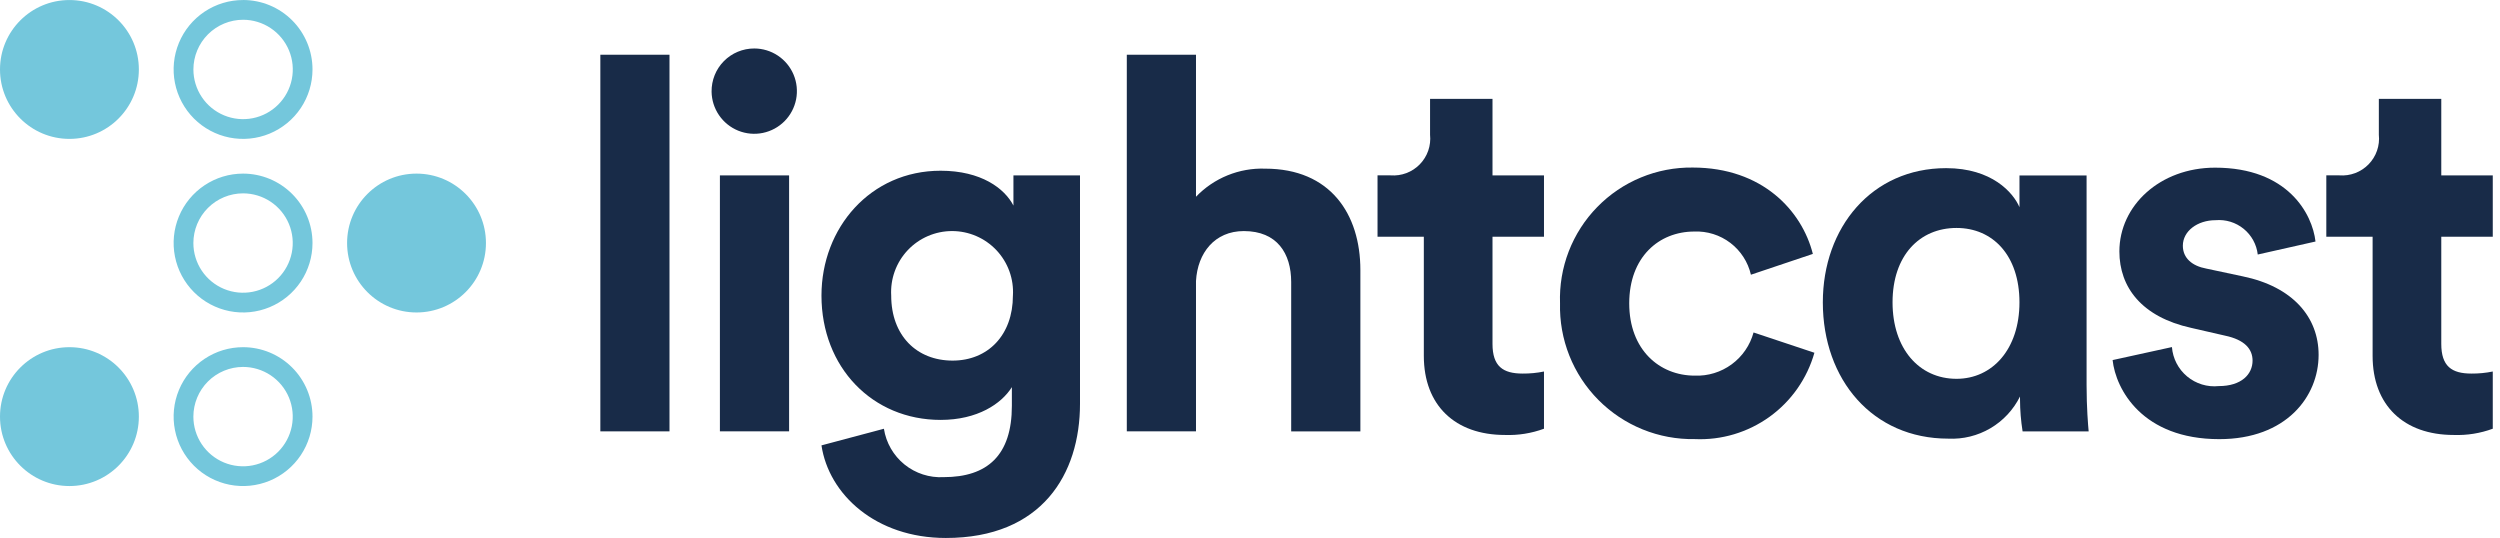 <svg width="158" height="34" viewBox="0 0 158 34" fill="none" xmlns="http://www.w3.org/2000/svg">
<path d="M37.942 27.262V3.459H42.312V27.262H37.942Z" fill="#182B48"/>
<path d="M47.669 3.064C48.2 3.064 48.72 3.221 49.163 3.516C49.605 3.811 49.951 4.23 50.156 4.721C50.361 5.211 50.416 5.752 50.315 6.274C50.213 6.796 49.96 7.276 49.586 7.655C49.212 8.033 48.735 8.292 48.214 8.4C47.693 8.508 47.152 8.459 46.659 8.26C46.166 8.061 45.743 7.72 45.443 7.281C45.142 6.842 44.979 6.324 44.972 5.792C44.968 5.436 45.034 5.081 45.167 4.75C45.3 4.419 45.498 4.117 45.749 3.864C46 3.61 46.299 3.408 46.628 3.271C46.958 3.134 47.312 3.063 47.669 3.064ZM45.498 27.262V11.086H49.871V27.262H45.498Z" fill="#182B48"/>
<path d="M55.863 27.097C56.001 27.985 56.465 28.79 57.163 29.355C57.862 29.92 58.746 30.205 59.643 30.155C62.404 30.155 63.95 28.774 63.95 25.651V24.467C63.292 25.519 61.78 26.538 59.446 26.538C55.139 26.538 51.917 23.218 51.917 18.68C51.917 14.406 55.008 10.79 59.446 10.79C62.011 10.79 63.49 11.908 64.049 12.992V11.085H68.256V25.519C68.256 29.958 65.856 34 59.775 34C55.337 34 52.378 31.238 51.917 28.148L55.863 27.097ZM64.017 18.68C64.048 18.156 63.971 17.632 63.792 17.139C63.612 16.645 63.334 16.194 62.974 15.812C62.613 15.43 62.179 15.126 61.697 14.918C61.215 14.71 60.696 14.603 60.171 14.603C59.646 14.603 59.127 14.71 58.645 14.918C58.163 15.126 57.728 15.43 57.368 15.812C57.008 16.194 56.73 16.645 56.55 17.139C56.371 17.632 56.294 18.156 56.324 18.68C56.324 21.208 57.936 22.79 60.203 22.79C62.438 22.79 64.016 21.179 64.016 18.68H64.017Z" fill="#182B48"/>
<path d="M75.587 27.262H71.214V3.459H75.587V12.434C76.15 11.847 76.83 11.386 77.584 11.08C78.337 10.774 79.147 10.63 79.959 10.659C84.069 10.659 85.976 13.518 85.976 17.07V27.263H81.603V17.826C81.603 16.017 80.715 14.604 78.611 14.604C76.77 14.604 75.685 15.985 75.587 17.76V27.262Z" fill="#182B48"/>
<path d="M94.326 11.086H97.58V14.962H94.326V21.734C94.326 23.148 94.983 23.61 96.232 23.61C96.685 23.614 97.137 23.57 97.58 23.479V27.095C96.791 27.386 95.954 27.52 95.114 27.49C91.958 27.49 89.986 25.614 89.986 22.493V14.962H87.06V11.083H87.882C88.222 11.109 88.564 11.06 88.884 10.94C89.204 10.819 89.493 10.63 89.731 10.385C89.97 10.141 90.151 9.847 90.264 9.524C90.376 9.201 90.415 8.858 90.38 8.518V6.249H94.326V11.086Z" fill="#182B48"/>
<path d="M102.967 19.174C102.967 22.1 104.873 23.74 107.109 23.74C107.946 23.773 108.769 23.52 109.443 23.025C110.118 22.529 110.605 21.82 110.825 21.012L114.671 22.294C114.21 23.922 113.213 25.348 111.84 26.338C110.467 27.329 108.8 27.827 107.109 27.751C105.98 27.771 104.858 27.562 103.812 27.137C102.765 26.712 101.816 26.08 101.02 25.278C100.224 24.477 99.599 23.522 99.182 22.473C98.765 21.423 98.565 20.3 98.594 19.171C98.553 18.049 98.741 16.932 99.145 15.885C99.55 14.839 100.162 13.885 100.947 13.083C101.731 12.28 102.669 11.645 103.706 11.217C104.743 10.788 105.856 10.575 106.978 10.589C111.381 10.589 113.882 13.318 114.572 16.047L110.658 17.362C110.473 16.561 110.013 15.849 109.359 15.351C108.705 14.853 107.897 14.599 107.075 14.633C104.841 14.636 102.967 16.247 102.967 19.174Z" fill="#182B48"/>
<path d="M127.664 25.059C127.249 25.896 126.598 26.594 125.793 27.067C124.987 27.54 124.061 27.768 123.127 27.722C118.36 27.722 115.203 24.007 115.203 19.108C115.203 14.374 118.294 10.627 122.995 10.627C125.889 10.627 127.236 12.173 127.631 13.094V11.088H131.872V24.337C131.872 25.784 131.97 26.902 132.003 27.263H127.828C127.722 26.6 127.668 25.93 127.665 25.258L127.664 25.059ZM123.653 23.941C125.921 23.941 127.63 22.066 127.63 19.108C127.63 16.152 125.954 14.407 123.653 14.407C121.318 14.407 119.609 16.15 119.609 19.108C119.609 22.031 121.286 23.941 123.653 23.941Z" fill="#182B48"/>
<path d="M137.266 21.935C137.294 22.293 137.393 22.641 137.558 22.96C137.723 23.279 137.95 23.561 138.226 23.791C138.501 24.021 138.82 24.193 139.163 24.298C139.507 24.403 139.867 24.438 140.224 24.401C141.671 24.401 142.362 23.645 142.362 22.79C142.362 22.066 141.872 21.474 140.619 21.212L138.483 20.722C135.359 20.032 133.945 18.158 133.945 15.889C133.945 12.996 136.51 10.596 139.994 10.596C144.597 10.596 146.142 13.522 146.34 15.264L142.69 16.086C142.616 15.449 142.297 14.866 141.799 14.461C141.302 14.056 140.666 13.86 140.027 13.916C138.876 13.916 137.956 14.607 137.956 15.528C137.956 16.317 138.548 16.81 139.435 16.974L141.736 17.464C144.926 18.121 146.536 20.061 146.536 22.428C146.536 25.058 144.498 27.754 140.257 27.754C135.391 27.754 133.714 24.598 133.517 22.757L137.266 21.935Z" fill="#182B48"/>
<path d="M154.289 11.086H157.543V14.962H154.289V21.734C154.289 23.148 154.946 23.61 156.195 23.61C156.648 23.614 157.1 23.57 157.543 23.479V27.095C156.755 27.386 155.917 27.52 155.077 27.49C151.921 27.49 149.949 25.614 149.949 22.493V14.962H147.023V11.083H147.845C148.185 11.109 148.528 11.06 148.847 10.94C149.167 10.819 149.456 10.63 149.695 10.385C149.933 10.141 150.115 9.847 150.227 9.524C150.339 9.201 150.379 8.858 150.343 8.518V6.249H154.289V11.086Z" fill="#182B48"/>
<path d="M4.388 8.778C6.812 8.778 8.776 6.813 8.776 4.39C8.776 1.966 6.812 0.002 4.388 0.002C1.965 0.002 0 1.966 0 4.39C0 6.813 1.965 8.778 4.388 8.778Z" fill="#74C7DC"/>
<path d="M4.388 30.718C6.812 30.718 8.776 28.754 8.776 26.33C8.776 23.907 6.812 21.942 4.388 21.942C1.965 21.942 0 23.907 0 26.33C0 28.754 1.965 30.718 4.388 30.718Z" fill="#74C7DC"/>
<path d="M15.364 1.249C15.985 1.249 16.592 1.434 17.108 1.779C17.625 2.124 18.027 2.614 18.265 3.188C18.503 3.762 18.565 4.393 18.444 5.002C18.323 5.612 18.024 6.171 17.584 6.61C17.145 7.05 16.586 7.349 15.976 7.47C15.367 7.591 14.736 7.529 14.162 7.291C13.588 7.053 13.098 6.651 12.753 6.134C12.408 5.618 12.223 5.011 12.223 4.39C12.224 3.557 12.555 2.759 13.144 2.17C13.733 1.581 14.531 1.25 15.364 1.249M15.364 0.002C14.496 0.001 13.647 0.258 12.925 0.74C12.203 1.222 11.64 1.907 11.308 2.709C10.975 3.511 10.888 4.394 11.057 5.245C11.227 6.096 11.645 6.878 12.258 7.492C12.872 8.106 13.654 8.524 14.505 8.694C15.357 8.863 16.239 8.776 17.041 8.444C17.843 8.111 18.529 7.549 19.011 6.827C19.493 6.105 19.75 5.256 19.75 4.388C19.75 3.224 19.287 2.108 18.464 1.285C17.641 0.462 16.525 0 15.361 0L15.364 0.002Z" fill="#74C7DC"/>
<path d="M26.324 19.748C28.747 19.748 30.712 17.784 30.712 15.36C30.712 12.937 28.747 10.972 26.324 10.972C23.901 10.972 21.936 12.937 21.936 15.36C21.936 17.784 23.901 19.748 26.324 19.748Z" fill="#74C7DC"/>
<path d="M15.361 23.19C15.982 23.19 16.59 23.374 17.106 23.719C17.622 24.064 18.025 24.555 18.263 25.128C18.5 25.702 18.563 26.334 18.441 26.943C18.32 27.552 18.021 28.111 17.582 28.551C17.143 28.99 16.583 29.289 15.974 29.41C15.365 29.531 14.733 29.469 14.16 29.232C13.586 28.994 13.095 28.591 12.75 28.075C12.405 27.558 12.221 26.951 12.221 26.33C12.222 25.497 12.553 24.699 13.142 24.11C13.73 23.522 14.529 23.191 15.361 23.19M15.361 21.942C14.493 21.942 13.645 22.199 12.924 22.682C12.202 23.164 11.639 23.849 11.307 24.651C10.975 25.453 10.888 26.335 11.058 27.186C11.227 28.037 11.645 28.819 12.258 29.433C12.872 30.047 13.654 30.465 14.505 30.634C15.357 30.803 16.239 30.716 17.041 30.384C17.843 30.052 18.528 29.49 19.01 28.768C19.492 28.046 19.75 27.198 19.75 26.33C19.75 25.166 19.287 24.05 18.464 23.227C17.641 22.404 16.525 21.942 15.361 21.942V21.942Z" fill="#74C7DC"/>
<path d="M15.361 12.22C15.982 12.22 16.59 12.404 17.106 12.749C17.622 13.094 18.025 13.585 18.263 14.159C18.5 14.732 18.563 15.364 18.441 15.973C18.32 16.582 18.021 17.142 17.582 17.581C17.143 18.02 16.583 18.319 15.974 18.44C15.365 18.562 14.733 18.499 14.16 18.262C13.586 18.024 13.095 17.622 12.75 17.105C12.405 16.589 12.221 15.982 12.221 15.36C12.222 14.528 12.553 13.73 13.142 13.141C13.731 12.552 14.529 12.221 15.361 12.22M15.361 10.972C14.493 10.972 13.645 11.23 12.924 11.712C12.202 12.194 11.639 12.879 11.307 13.681C10.975 14.483 10.888 15.365 11.058 16.216C11.227 17.068 11.645 17.849 12.258 18.463C12.872 19.077 13.654 19.495 14.505 19.664C15.357 19.834 16.239 19.747 17.041 19.414C17.843 19.082 18.528 18.52 19.01 17.798C19.492 17.077 19.75 16.228 19.75 15.36C19.75 14.197 19.287 13.08 18.464 12.258C17.641 11.435 16.525 10.972 15.361 10.972V10.972Z" fill="#74C7DC"/>
</svg>
